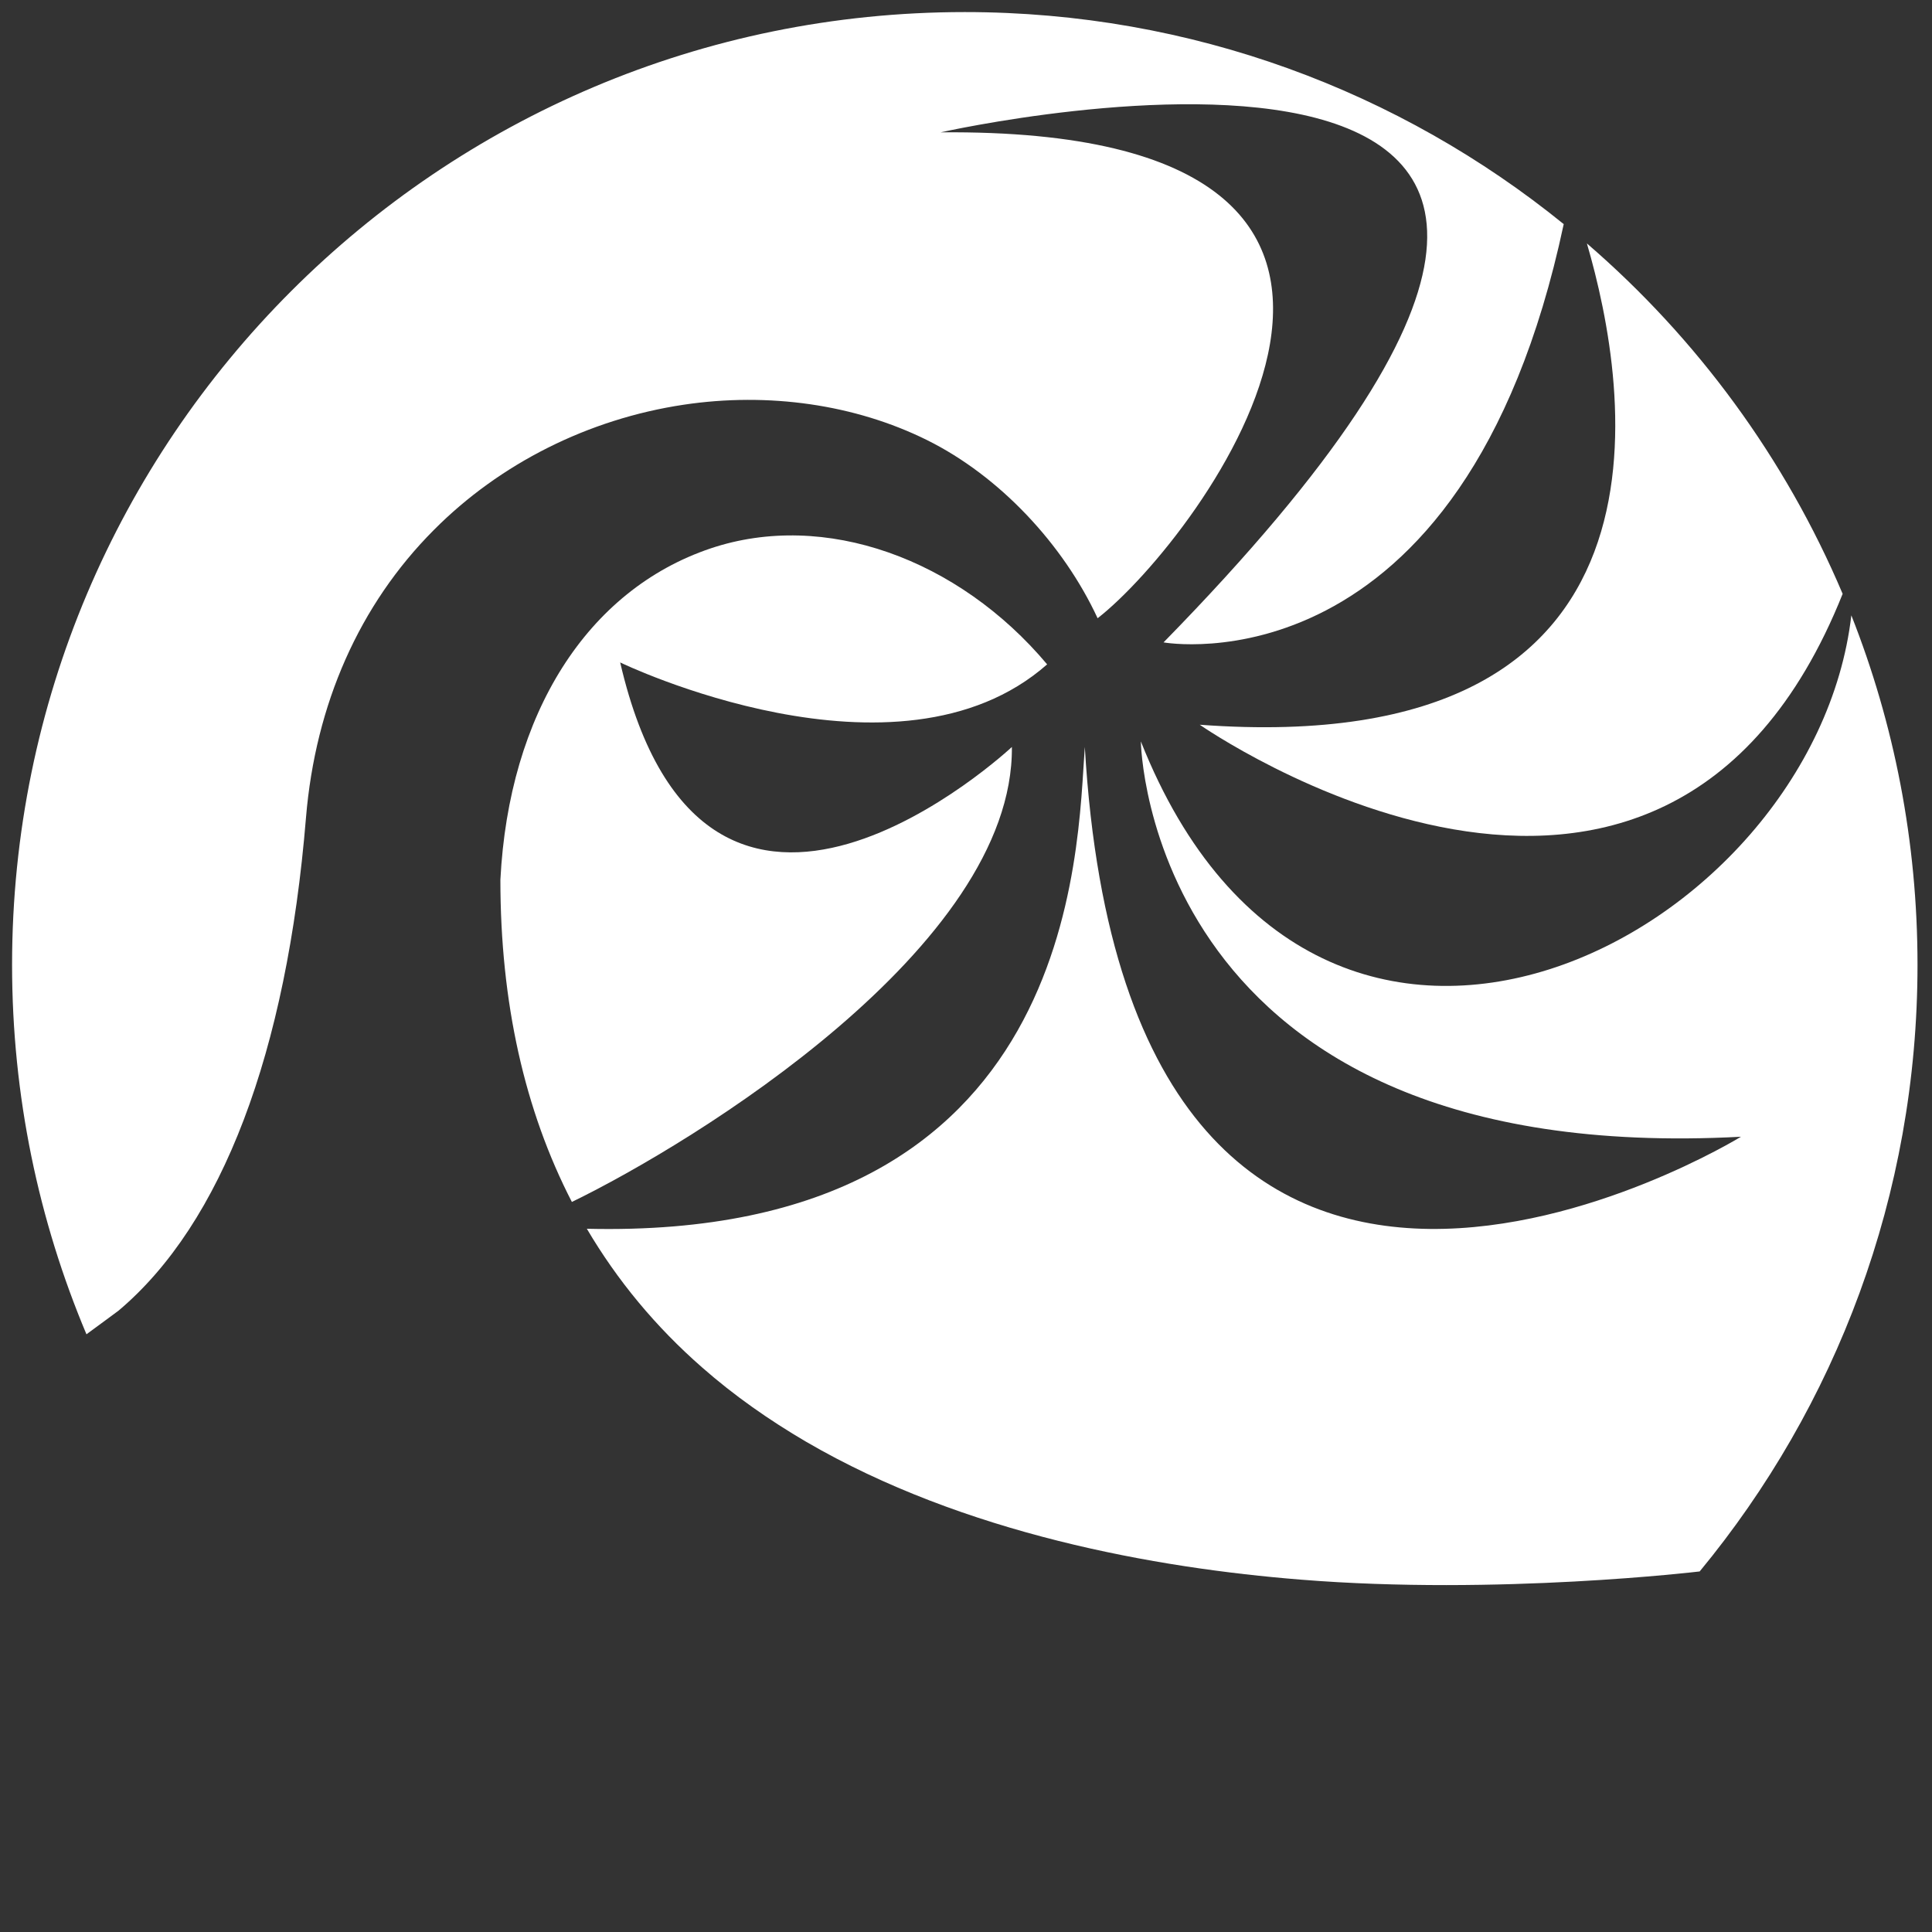 <?xml version="1.0" encoding="utf-8"?>
<!-- Generator: Adobe Illustrator 24.3.0, SVG Export Plug-In . SVG Version: 6.00 Build 0)  -->
<svg version="1.1" id="Ebene_1" xmlns="http://www.w3.org/2000/svg" xmlns:xlink="http://www.w3.org/1999/xlink" x="0px" y="0px"
	 viewBox="0 0 800 800" style="enable-background:new 0 0 800 800;" xml:space="preserve">
<rect x="0" y="0" width="800" height="800" fill="#333333" stroke="none"/>
<style type="text/css">
	.st0{fill:#FFFFFF;}
</style>
<g>
	<path class="st0" d="M472.4,307c0,0,2.3,176.8,248.5,163.7c0,0-253.2,155.6-271.7-161.4c-3.2,42.3-2.3,204.4-206.2,199.5
		c12.6,21.4,28.5,40.6,47.7,57.4c13.3,11.7,27.9,21.9,43.1,30.8c65.4,38.1,144.7,52.3,204.9,57.1c81.6,6.6,165.1-3.4,165.1-3.4l0,0
		C760.1,582.5,794,495,794,399.5c0-51.1-9.7-99.9-27.4-144.7C751.1,388.3,546.9,494.7,472.4,307z"/>
	<path class="st0" d="M496.8,300.1c0,0,191.2,133.5,266.2-54.2c-23.8-56.2-60.3-105.8-105.9-145.1
		C674.6,160.6,701.2,315.2,496.8,300.1z"/>
	<path class="st0" d="M454.5,256c42-32.7,170-203.3-65-201.2c0,0,383.5-86.3,92.3,211.2c0,0,124.1,22.4,165.7-173.2
		C579.8,37.9,493.5,5,399.5,5C181.6,5,5,181.7,5,399.5c0,54.3,11,106,30.8,153c3.9-2.9,12.3-9,13.3-9.8
		c42.8-36.1,69.6-106.7,77.6-204.1c3.9-47,22.1-88.2,52.9-119.1c27.4-27.6,64.1-46,103.4-51.9c35.3-5.3,71.1-0.1,100.8,14.6
		C413.9,197.1,440.3,225.4,454.5,256"/>
	<path class="st0" d="M433.6,275.1c-36.7-43.7-92.1-63.9-139.4-48c-51,17.2-83.5,68.4-87,137.2c0,50.8,10,95.4,29.6,133.4
		c50.2-24.4,183-105.6,182.2-188.4c0,0-126.6,118.5-162.2-35C256.7,274.3,371.6,329.7,433.6,275.1"/>
</g>
</svg>

